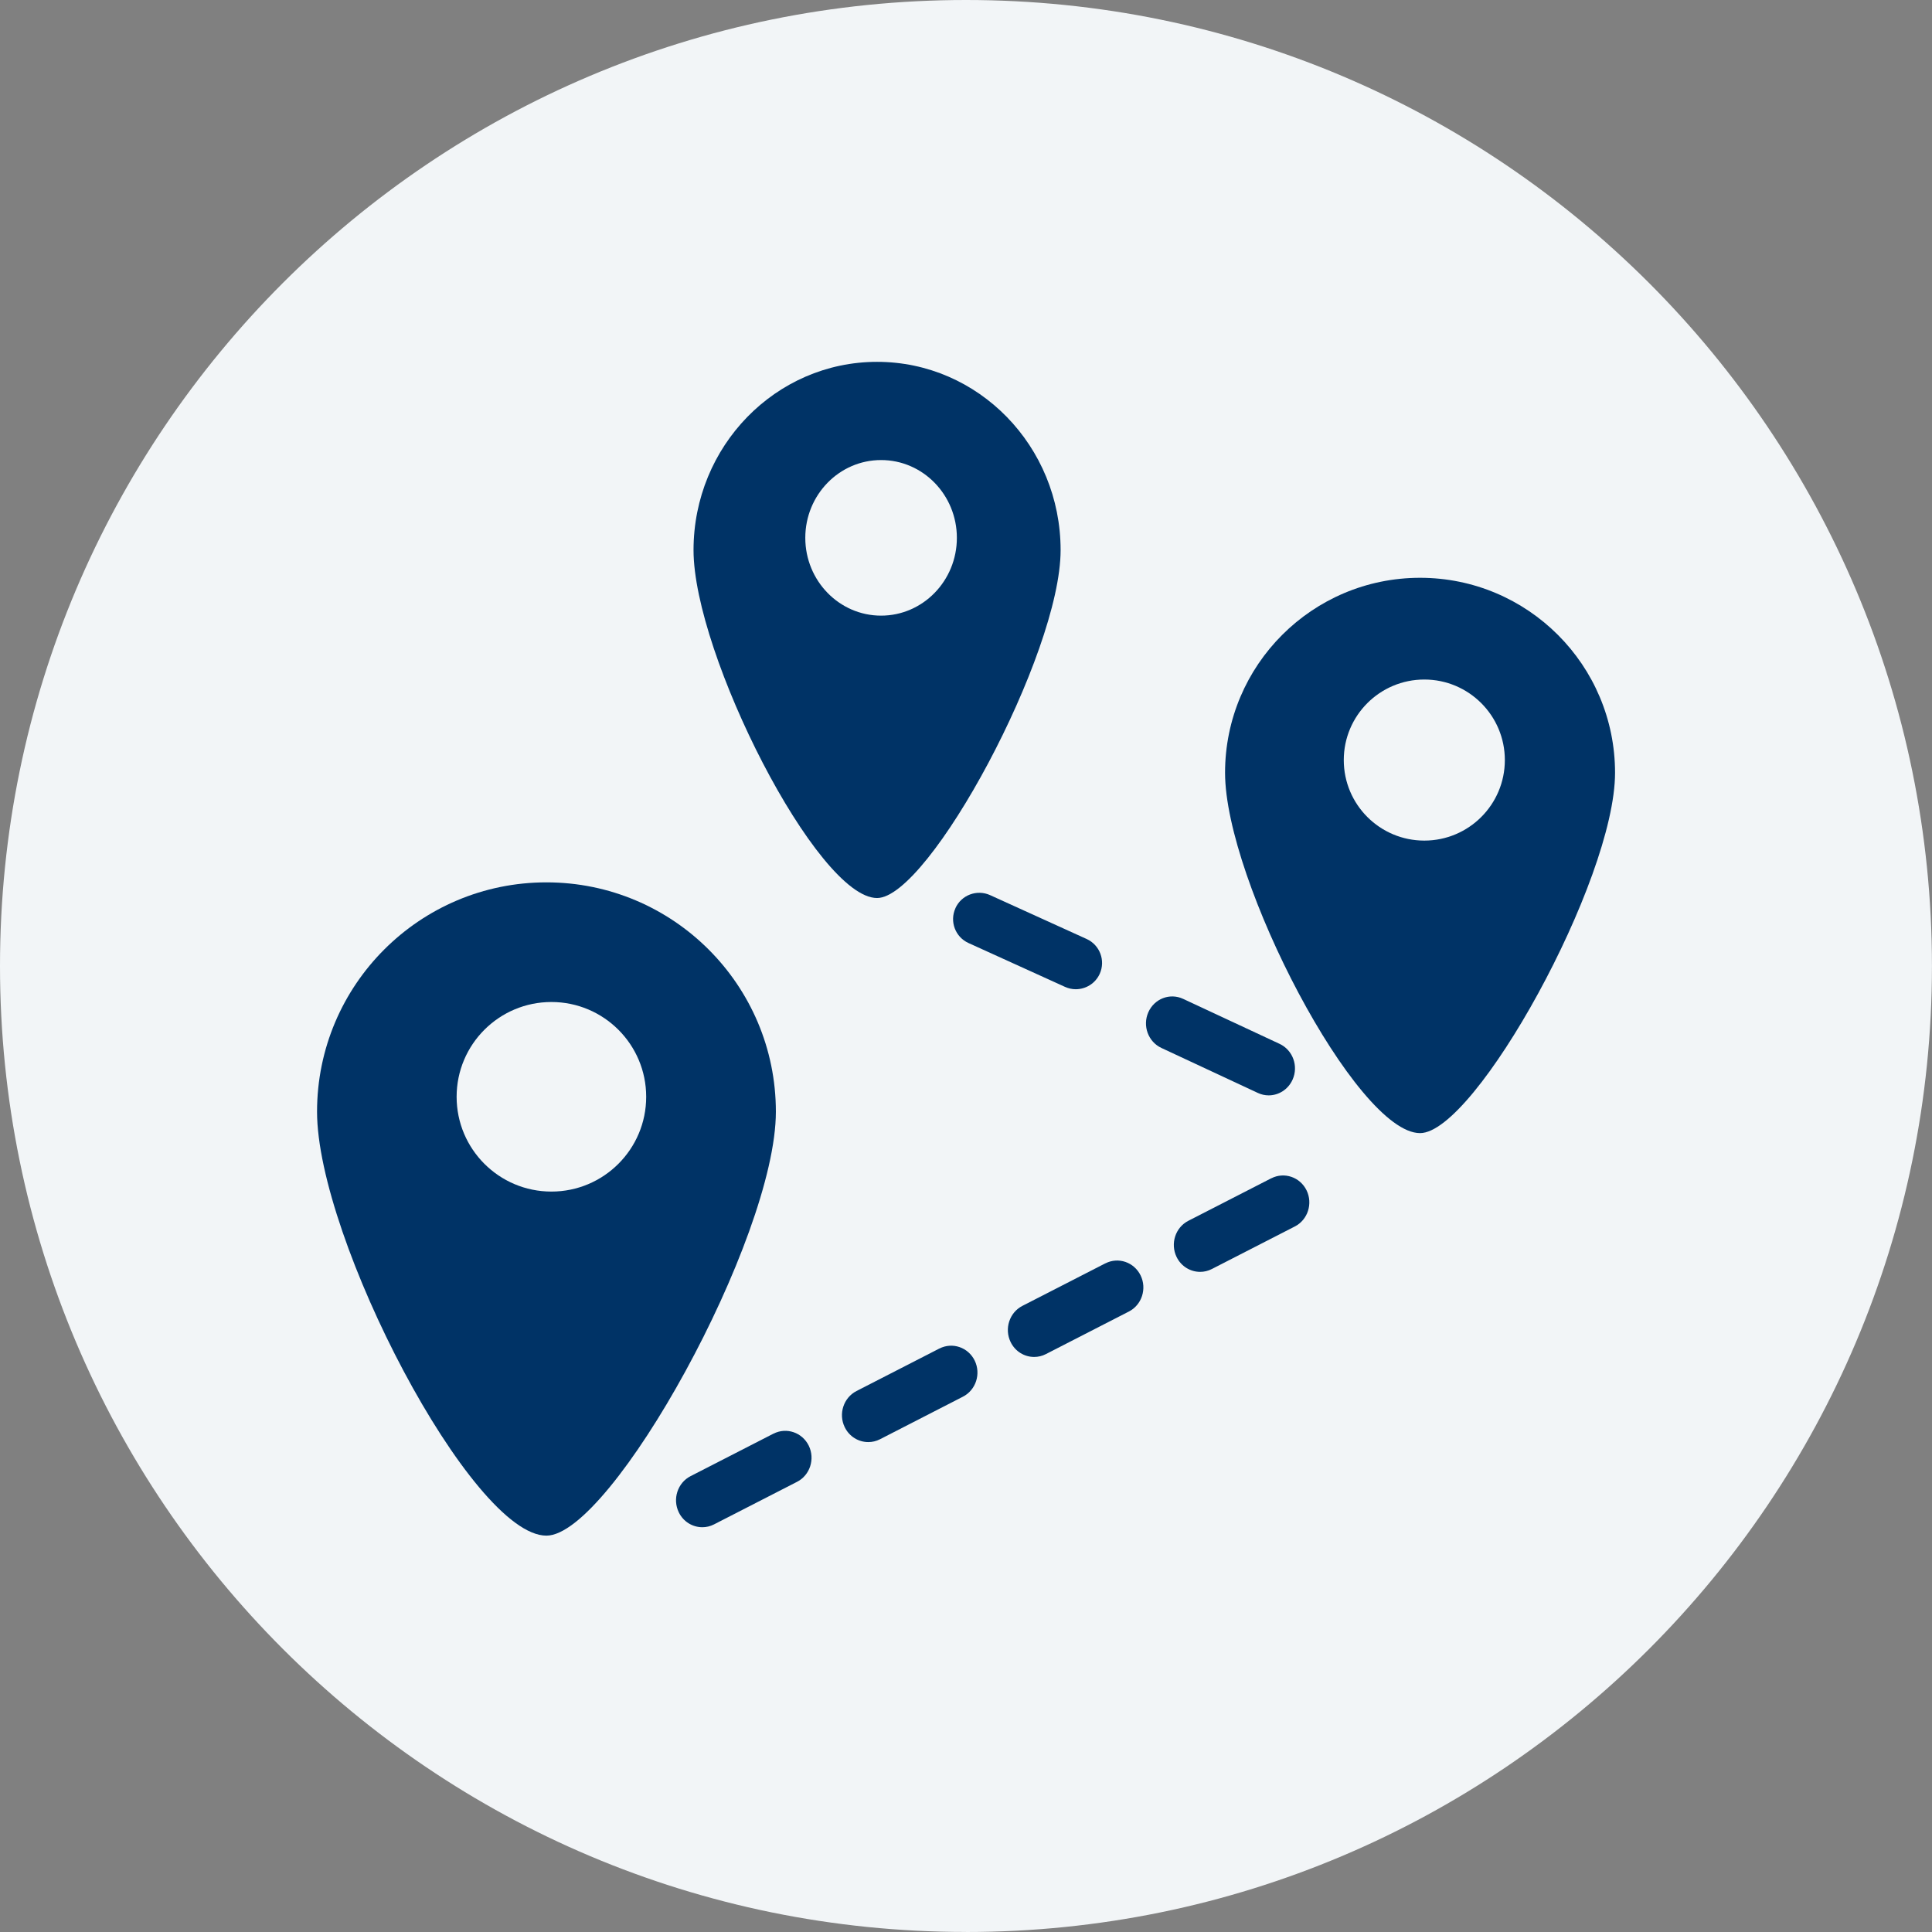 <?xml version="1.0" encoding="UTF-8"?>
<svg id="Ebene_2" data-name="Ebene 2" xmlns="http://www.w3.org/2000/svg" viewBox="0 0 394.63 394.63">
  <rect x="0" y="0" width="394.63" height="394.63" fill="#808080" stroke="none"/>
  <defs>
    <style>
      .cls-1 {
        fill: #F2F5F7;
      }

      .cls-2 {
        fill: #003366;
      }
    </style>
  </defs>
  <g id="Ebene_1-2" data-name="Ebene 1">
    <g>
      <path class="cls-1" d="M197.31,394.63c108.97,0,197.31-88.34,197.31-197.31S306.29,0,197.31,0,0,88.34,0,197.31s88.34,197.31,197.31,197.31"/>
      <g>
        <path class="cls-2" d="M191.89,275.44l-16.94,8.69c-2.65,1.36-3.73,4.67-2.41,7.38.94,1.94,2.84,3.05,4.81,3.05.81,0,1.62-.18,2.4-.58l16.93-8.69c2.66-1.36,3.73-4.67,2.41-7.38-1.33-2.72-4.56-3.81-7.2-2.46"/>
        <path class="cls-2" d="M259.68,240.67l-16.95,8.69c-2.65,1.36-3.72,4.67-2.4,7.39.94,1.93,2.83,3.04,4.81,3.04.8,0,1.62-.18,2.39-.58l16.95-8.69c2.65-1.35,3.72-4.67,2.4-7.38-1.33-2.72-4.56-3.81-7.2-2.46"/>
        <path class="cls-2" d="M158,292.83l-16.95,8.69c-2.65,1.36-3.72,4.67-2.4,7.39.94,1.93,2.83,3.04,4.81,3.04.8,0,1.62-.18,2.39-.58l16.95-8.69c2.65-1.35,3.72-4.67,2.4-7.38-1.33-2.72-4.56-3.81-7.2-2.46"/>
        <path class="cls-2" d="M225.78,258.05l-16.95,8.69c-2.65,1.36-3.72,4.67-2.4,7.39.94,1.93,2.83,3.04,4.8,3.04.81,0,1.63-.18,2.4-.58l16.94-8.69c2.66-1.35,3.73-4.67,2.41-7.38-1.33-2.72-4.55-3.82-7.2-2.46"/>
        <path class="cls-2" d="M259.14,223.74c2.04,0,3.99-1.2,4.89-3.23,1.23-2.76.04-6.03-2.66-7.29l-19.7-9.19c-2.73-1.27-5.89-.02-7.11,2.73-1.23,2.77-.03,6.03,2.66,7.29l19.7,9.19c.72.34,1.48.5,2.22.5"/>
        <path class="cls-2" d="M195.16,185.51c-1.23,2.7-.04,5.88,2.66,7.11l19.7,8.95c.72.33,1.47.49,2.21.49,2.05,0,4-1.17,4.9-3.15,1.22-2.7.03-5.88-2.67-7.11l-19.7-8.95c-2.72-1.24-5.9-.03-7.11,2.66"/>
        <path class="cls-2" d="M158.48,227.08c0-25.88-20.99-46.85-46.87-46.85s-46.85,20.97-46.85,46.85,31.58,86.59,46.85,86.59c13.25,0,46.87-60.71,46.87-86.59M131.99,224.03c0,10.69-8.67,19.36-19.36,19.36s-19.36-8.67-19.36-19.36,8.67-19.36,19.36-19.36,19.36,8.67,19.36,19.36"/>
        <path class="cls-2" d="M329.89,157.85c0-21.99-17.83-39.83-39.83-39.83s-39.83,17.84-39.83,39.83,26.84,73.6,39.83,73.6c11.26,0,39.83-51.6,39.83-73.6M307.38,155.25c0,9.09-7.37,16.45-16.45,16.45s-16.45-7.36-16.45-16.45,7.37-16.45,16.45-16.45,16.45,7.37,16.45,16.45"/>
        <path class="cls-2" d="M216.64,112.37c0-21.24-16.78-38.46-37.49-38.46s-37.49,17.22-37.49,38.46,25.26,71.06,37.49,71.06c10.6,0,37.49-49.82,37.49-71.06M195.45,109.86c0,8.77-6.94,15.89-15.48,15.89s-15.48-7.12-15.48-15.89,6.93-15.89,15.48-15.89,15.48,7.12,15.48,15.89"/>
      </g>
    </g>
  </g>
</svg>
